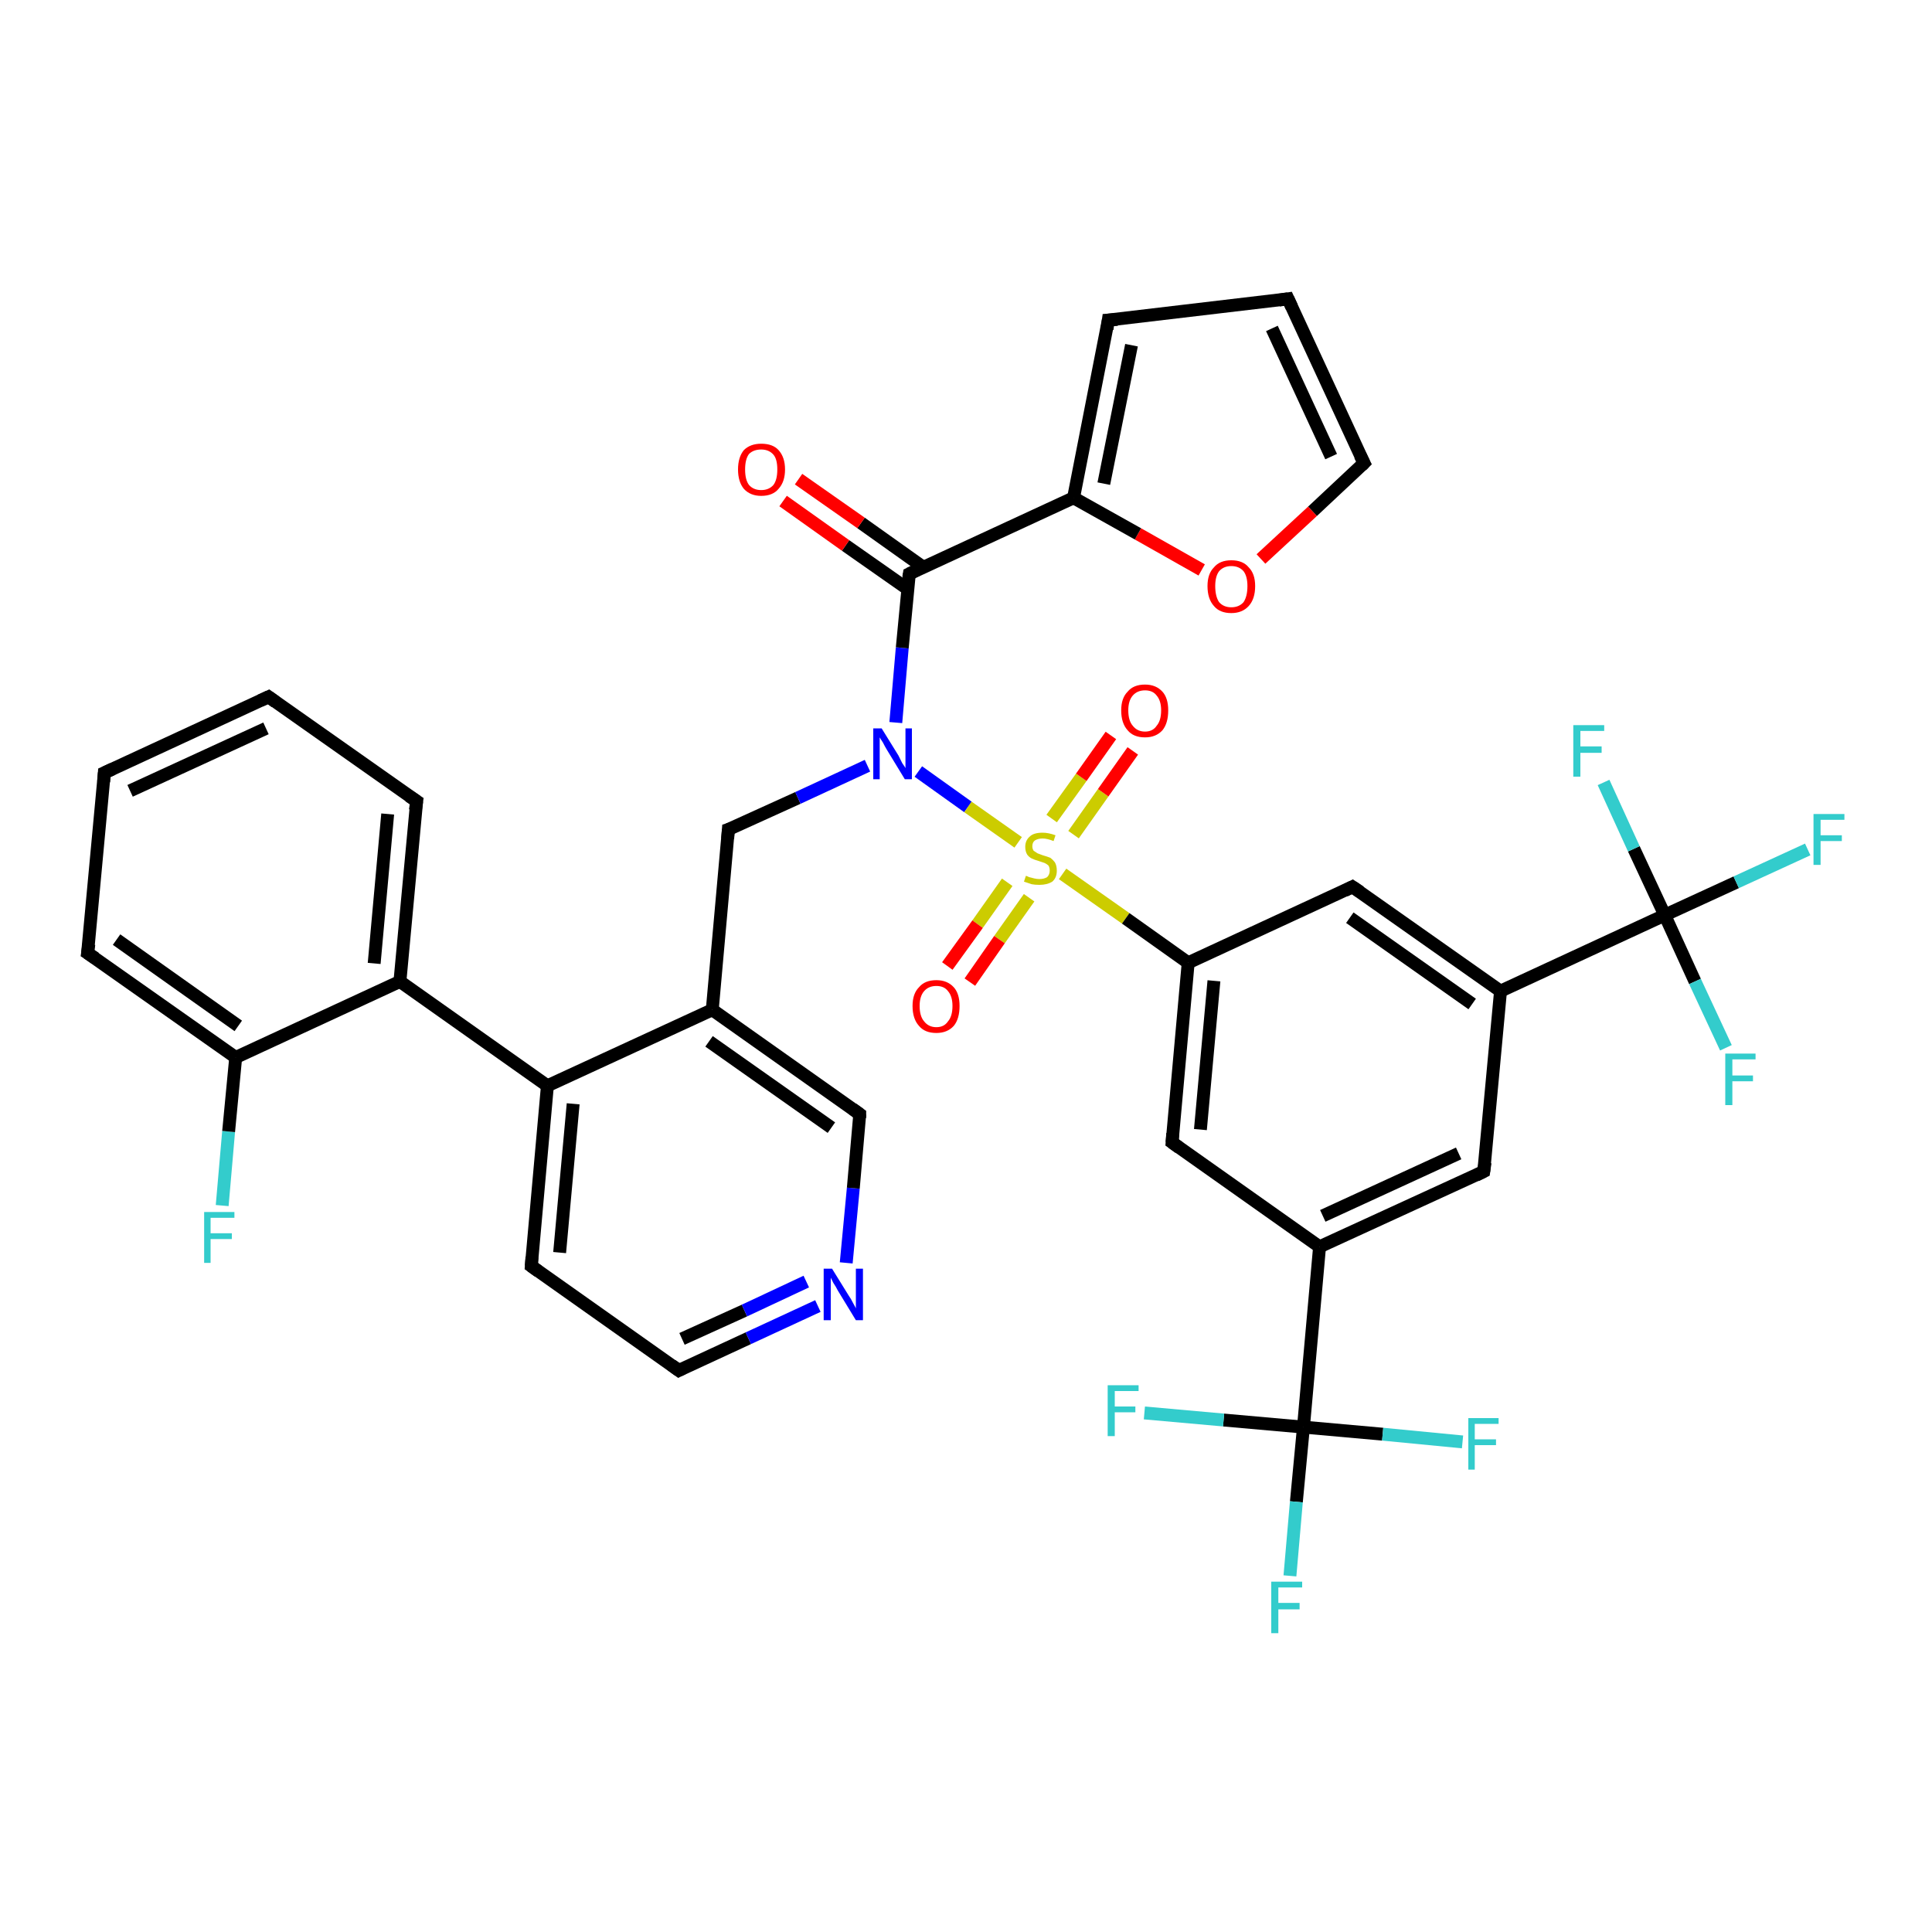 <?xml version='1.0' encoding='iso-8859-1'?>
<svg version='1.1' baseProfile='full'
              xmlns='http://www.w3.org/2000/svg'
                      xmlns:rdkit='http://www.rdkit.org/xml'
                      xmlns:xlink='http://www.w3.org/1999/xlink'
                  xml:space='preserve'
width='300px' height='300px' viewBox='0 0 300 300'>
<!-- END OF HEADER -->
<rect style='opacity:1.0;fill:#FFFFFF;stroke:none' width='300.0' height='300.0' x='0.0' y='0.0'> </rect>
<path class='bond-0 atom-0 atom-1' d='M 34.5,187.2 L 35.5,175.7' style='fill:none;fill-rule:evenodd;stroke:#33CCCC;stroke-width:2.0px;stroke-linecap:butt;stroke-linejoin:miter;stroke-opacity:1' />
<path class='bond-0 atom-0 atom-1' d='M 35.5,175.7 L 36.6,164.2' style='fill:none;fill-rule:evenodd;stroke:#000000;stroke-width:2.0px;stroke-linecap:butt;stroke-linejoin:miter;stroke-opacity:1' />
<path class='bond-1 atom-1 atom-2' d='M 36.6,164.2 L 13.6,148.0' style='fill:none;fill-rule:evenodd;stroke:#000000;stroke-width:2.0px;stroke-linecap:butt;stroke-linejoin:miter;stroke-opacity:1' />
<path class='bond-1 atom-1 atom-2' d='M 37.0,159.3 L 18.1,145.9' style='fill:none;fill-rule:evenodd;stroke:#000000;stroke-width:2.0px;stroke-linecap:butt;stroke-linejoin:miter;stroke-opacity:1' />
<path class='bond-2 atom-2 atom-3' d='M 13.6,148.0 L 16.2,120.0' style='fill:none;fill-rule:evenodd;stroke:#000000;stroke-width:2.0px;stroke-linecap:butt;stroke-linejoin:miter;stroke-opacity:1' />
<path class='bond-3 atom-3 atom-4' d='M 16.2,120.0 L 41.7,108.2' style='fill:none;fill-rule:evenodd;stroke:#000000;stroke-width:2.0px;stroke-linecap:butt;stroke-linejoin:miter;stroke-opacity:1' />
<path class='bond-3 atom-3 atom-4' d='M 20.2,122.8 L 41.3,113.1' style='fill:none;fill-rule:evenodd;stroke:#000000;stroke-width:2.0px;stroke-linecap:butt;stroke-linejoin:miter;stroke-opacity:1' />
<path class='bond-4 atom-4 atom-5' d='M 41.7,108.2 L 64.7,124.4' style='fill:none;fill-rule:evenodd;stroke:#000000;stroke-width:2.0px;stroke-linecap:butt;stroke-linejoin:miter;stroke-opacity:1' />
<path class='bond-5 atom-5 atom-6' d='M 64.7,124.4 L 62.1,152.4' style='fill:none;fill-rule:evenodd;stroke:#000000;stroke-width:2.0px;stroke-linecap:butt;stroke-linejoin:miter;stroke-opacity:1' />
<path class='bond-5 atom-5 atom-6' d='M 60.2,126.4 L 58.1,149.6' style='fill:none;fill-rule:evenodd;stroke:#000000;stroke-width:2.0px;stroke-linecap:butt;stroke-linejoin:miter;stroke-opacity:1' />
<path class='bond-6 atom-6 atom-7' d='M 62.1,152.4 L 85.0,168.6' style='fill:none;fill-rule:evenodd;stroke:#000000;stroke-width:2.0px;stroke-linecap:butt;stroke-linejoin:miter;stroke-opacity:1' />
<path class='bond-7 atom-7 atom-8' d='M 85.0,168.6 L 82.5,196.6' style='fill:none;fill-rule:evenodd;stroke:#000000;stroke-width:2.0px;stroke-linecap:butt;stroke-linejoin:miter;stroke-opacity:1' />
<path class='bond-7 atom-7 atom-8' d='M 89.0,171.4 L 86.9,194.5' style='fill:none;fill-rule:evenodd;stroke:#000000;stroke-width:2.0px;stroke-linecap:butt;stroke-linejoin:miter;stroke-opacity:1' />
<path class='bond-8 atom-8 atom-9' d='M 82.5,196.6 L 105.4,212.8' style='fill:none;fill-rule:evenodd;stroke:#000000;stroke-width:2.0px;stroke-linecap:butt;stroke-linejoin:miter;stroke-opacity:1' />
<path class='bond-9 atom-9 atom-10' d='M 105.4,212.8 L 116.2,207.8' style='fill:none;fill-rule:evenodd;stroke:#000000;stroke-width:2.0px;stroke-linecap:butt;stroke-linejoin:miter;stroke-opacity:1' />
<path class='bond-9 atom-9 atom-10' d='M 116.2,207.8 L 127.0,202.8' style='fill:none;fill-rule:evenodd;stroke:#0000FF;stroke-width:2.0px;stroke-linecap:butt;stroke-linejoin:miter;stroke-opacity:1' />
<path class='bond-9 atom-9 atom-10' d='M 105.9,207.9 L 115.6,203.5' style='fill:none;fill-rule:evenodd;stroke:#000000;stroke-width:2.0px;stroke-linecap:butt;stroke-linejoin:miter;stroke-opacity:1' />
<path class='bond-9 atom-9 atom-10' d='M 115.6,203.5 L 125.2,199.0' style='fill:none;fill-rule:evenodd;stroke:#0000FF;stroke-width:2.0px;stroke-linecap:butt;stroke-linejoin:miter;stroke-opacity:1' />
<path class='bond-10 atom-10 atom-11' d='M 131.4,196.1 L 132.5,184.5' style='fill:none;fill-rule:evenodd;stroke:#0000FF;stroke-width:2.0px;stroke-linecap:butt;stroke-linejoin:miter;stroke-opacity:1' />
<path class='bond-10 atom-10 atom-11' d='M 132.5,184.5 L 133.5,173.0' style='fill:none;fill-rule:evenodd;stroke:#000000;stroke-width:2.0px;stroke-linecap:butt;stroke-linejoin:miter;stroke-opacity:1' />
<path class='bond-11 atom-11 atom-12' d='M 133.5,173.0 L 110.6,156.8' style='fill:none;fill-rule:evenodd;stroke:#000000;stroke-width:2.0px;stroke-linecap:butt;stroke-linejoin:miter;stroke-opacity:1' />
<path class='bond-11 atom-11 atom-12' d='M 129.1,175.1 L 110.1,161.7' style='fill:none;fill-rule:evenodd;stroke:#000000;stroke-width:2.0px;stroke-linecap:butt;stroke-linejoin:miter;stroke-opacity:1' />
<path class='bond-12 atom-12 atom-13' d='M 110.6,156.8 L 113.1,128.8' style='fill:none;fill-rule:evenodd;stroke:#000000;stroke-width:2.0px;stroke-linecap:butt;stroke-linejoin:miter;stroke-opacity:1' />
<path class='bond-13 atom-13 atom-14' d='M 113.1,128.8 L 123.9,123.9' style='fill:none;fill-rule:evenodd;stroke:#000000;stroke-width:2.0px;stroke-linecap:butt;stroke-linejoin:miter;stroke-opacity:1' />
<path class='bond-13 atom-13 atom-14' d='M 123.9,123.9 L 134.7,118.9' style='fill:none;fill-rule:evenodd;stroke:#0000FF;stroke-width:2.0px;stroke-linecap:butt;stroke-linejoin:miter;stroke-opacity:1' />
<path class='bond-14 atom-14 atom-15' d='M 139.1,112.2 L 140.1,100.6' style='fill:none;fill-rule:evenodd;stroke:#0000FF;stroke-width:2.0px;stroke-linecap:butt;stroke-linejoin:miter;stroke-opacity:1' />
<path class='bond-14 atom-14 atom-15' d='M 140.1,100.6 L 141.2,89.1' style='fill:none;fill-rule:evenodd;stroke:#000000;stroke-width:2.0px;stroke-linecap:butt;stroke-linejoin:miter;stroke-opacity:1' />
<path class='bond-15 atom-15 atom-16' d='M 143.4,88.1 L 133.7,81.2' style='fill:none;fill-rule:evenodd;stroke:#000000;stroke-width:2.0px;stroke-linecap:butt;stroke-linejoin:miter;stroke-opacity:1' />
<path class='bond-15 atom-15 atom-16' d='M 133.7,81.2 L 124.0,74.4' style='fill:none;fill-rule:evenodd;stroke:#FF0000;stroke-width:2.0px;stroke-linecap:butt;stroke-linejoin:miter;stroke-opacity:1' />
<path class='bond-15 atom-15 atom-16' d='M 141.0,91.5 L 131.3,84.7' style='fill:none;fill-rule:evenodd;stroke:#000000;stroke-width:2.0px;stroke-linecap:butt;stroke-linejoin:miter;stroke-opacity:1' />
<path class='bond-15 atom-15 atom-16' d='M 131.3,84.7 L 121.6,77.8' style='fill:none;fill-rule:evenodd;stroke:#FF0000;stroke-width:2.0px;stroke-linecap:butt;stroke-linejoin:miter;stroke-opacity:1' />
<path class='bond-16 atom-15 atom-17' d='M 141.2,89.1 L 166.7,77.3' style='fill:none;fill-rule:evenodd;stroke:#000000;stroke-width:2.0px;stroke-linecap:butt;stroke-linejoin:miter;stroke-opacity:1' />
<path class='bond-17 atom-17 atom-18' d='M 166.7,77.3 L 172.1,49.7' style='fill:none;fill-rule:evenodd;stroke:#000000;stroke-width:2.0px;stroke-linecap:butt;stroke-linejoin:miter;stroke-opacity:1' />
<path class='bond-17 atom-17 atom-18' d='M 171.4,75.1 L 175.7,53.6' style='fill:none;fill-rule:evenodd;stroke:#000000;stroke-width:2.0px;stroke-linecap:butt;stroke-linejoin:miter;stroke-opacity:1' />
<path class='bond-18 atom-18 atom-19' d='M 172.1,49.7 L 200.0,46.4' style='fill:none;fill-rule:evenodd;stroke:#000000;stroke-width:2.0px;stroke-linecap:butt;stroke-linejoin:miter;stroke-opacity:1' />
<path class='bond-19 atom-19 atom-20' d='M 200.0,46.4 L 211.8,71.9' style='fill:none;fill-rule:evenodd;stroke:#000000;stroke-width:2.0px;stroke-linecap:butt;stroke-linejoin:miter;stroke-opacity:1' />
<path class='bond-19 atom-19 atom-20' d='M 197.5,51.0 L 206.7,70.9' style='fill:none;fill-rule:evenodd;stroke:#000000;stroke-width:2.0px;stroke-linecap:butt;stroke-linejoin:miter;stroke-opacity:1' />
<path class='bond-20 atom-20 atom-21' d='M 211.8,71.9 L 203.8,79.4' style='fill:none;fill-rule:evenodd;stroke:#000000;stroke-width:2.0px;stroke-linecap:butt;stroke-linejoin:miter;stroke-opacity:1' />
<path class='bond-20 atom-20 atom-21' d='M 203.8,79.4 L 195.8,86.8' style='fill:none;fill-rule:evenodd;stroke:#FF0000;stroke-width:2.0px;stroke-linecap:butt;stroke-linejoin:miter;stroke-opacity:1' />
<path class='bond-21 atom-14 atom-22' d='M 142.6,119.8 L 150.3,125.3' style='fill:none;fill-rule:evenodd;stroke:#0000FF;stroke-width:2.0px;stroke-linecap:butt;stroke-linejoin:miter;stroke-opacity:1' />
<path class='bond-21 atom-14 atom-22' d='M 150.3,125.3 L 158.1,130.8' style='fill:none;fill-rule:evenodd;stroke:#CCCC00;stroke-width:2.0px;stroke-linecap:butt;stroke-linejoin:miter;stroke-opacity:1' />
<path class='bond-22 atom-22 atom-23' d='M 156.4,137.0 L 151.8,143.5' style='fill:none;fill-rule:evenodd;stroke:#CCCC00;stroke-width:2.0px;stroke-linecap:butt;stroke-linejoin:miter;stroke-opacity:1' />
<path class='bond-22 atom-22 atom-23' d='M 151.8,143.5 L 147.1,150.0' style='fill:none;fill-rule:evenodd;stroke:#FF0000;stroke-width:2.0px;stroke-linecap:butt;stroke-linejoin:miter;stroke-opacity:1' />
<path class='bond-22 atom-22 atom-23' d='M 159.8,139.4 L 155.2,145.9' style='fill:none;fill-rule:evenodd;stroke:#CCCC00;stroke-width:2.0px;stroke-linecap:butt;stroke-linejoin:miter;stroke-opacity:1' />
<path class='bond-22 atom-22 atom-23' d='M 155.2,145.9 L 150.6,152.5' style='fill:none;fill-rule:evenodd;stroke:#FF0000;stroke-width:2.0px;stroke-linecap:butt;stroke-linejoin:miter;stroke-opacity:1' />
<path class='bond-23 atom-22 atom-24' d='M 166.7,129.6 L 171.3,123.1' style='fill:none;fill-rule:evenodd;stroke:#CCCC00;stroke-width:2.0px;stroke-linecap:butt;stroke-linejoin:miter;stroke-opacity:1' />
<path class='bond-23 atom-22 atom-24' d='M 171.3,123.1 L 175.9,116.6' style='fill:none;fill-rule:evenodd;stroke:#FF0000;stroke-width:2.0px;stroke-linecap:butt;stroke-linejoin:miter;stroke-opacity:1' />
<path class='bond-23 atom-22 atom-24' d='M 163.3,127.1 L 167.9,120.7' style='fill:none;fill-rule:evenodd;stroke:#CCCC00;stroke-width:2.0px;stroke-linecap:butt;stroke-linejoin:miter;stroke-opacity:1' />
<path class='bond-23 atom-22 atom-24' d='M 167.9,120.7 L 172.5,114.2' style='fill:none;fill-rule:evenodd;stroke:#FF0000;stroke-width:2.0px;stroke-linecap:butt;stroke-linejoin:miter;stroke-opacity:1' />
<path class='bond-24 atom-22 atom-25' d='M 165.0,135.7 L 174.8,142.6' style='fill:none;fill-rule:evenodd;stroke:#CCCC00;stroke-width:2.0px;stroke-linecap:butt;stroke-linejoin:miter;stroke-opacity:1' />
<path class='bond-24 atom-22 atom-25' d='M 174.8,142.6 L 184.5,149.5' style='fill:none;fill-rule:evenodd;stroke:#000000;stroke-width:2.0px;stroke-linecap:butt;stroke-linejoin:miter;stroke-opacity:1' />
<path class='bond-25 atom-25 atom-26' d='M 184.5,149.5 L 182.0,177.4' style='fill:none;fill-rule:evenodd;stroke:#000000;stroke-width:2.0px;stroke-linecap:butt;stroke-linejoin:miter;stroke-opacity:1' />
<path class='bond-25 atom-25 atom-26' d='M 188.5,152.3 L 186.4,175.4' style='fill:none;fill-rule:evenodd;stroke:#000000;stroke-width:2.0px;stroke-linecap:butt;stroke-linejoin:miter;stroke-opacity:1' />
<path class='bond-26 atom-26 atom-27' d='M 182.0,177.4 L 204.9,193.6' style='fill:none;fill-rule:evenodd;stroke:#000000;stroke-width:2.0px;stroke-linecap:butt;stroke-linejoin:miter;stroke-opacity:1' />
<path class='bond-27 atom-27 atom-28' d='M 204.9,193.6 L 230.4,181.9' style='fill:none;fill-rule:evenodd;stroke:#000000;stroke-width:2.0px;stroke-linecap:butt;stroke-linejoin:miter;stroke-opacity:1' />
<path class='bond-27 atom-27 atom-28' d='M 205.4,188.8 L 226.5,179.1' style='fill:none;fill-rule:evenodd;stroke:#000000;stroke-width:2.0px;stroke-linecap:butt;stroke-linejoin:miter;stroke-opacity:1' />
<path class='bond-28 atom-28 atom-29' d='M 230.4,181.9 L 233.0,153.9' style='fill:none;fill-rule:evenodd;stroke:#000000;stroke-width:2.0px;stroke-linecap:butt;stroke-linejoin:miter;stroke-opacity:1' />
<path class='bond-29 atom-29 atom-30' d='M 233.0,153.9 L 210.0,137.7' style='fill:none;fill-rule:evenodd;stroke:#000000;stroke-width:2.0px;stroke-linecap:butt;stroke-linejoin:miter;stroke-opacity:1' />
<path class='bond-29 atom-29 atom-30' d='M 228.6,155.9 L 209.6,142.5' style='fill:none;fill-rule:evenodd;stroke:#000000;stroke-width:2.0px;stroke-linecap:butt;stroke-linejoin:miter;stroke-opacity:1' />
<path class='bond-30 atom-29 atom-31' d='M 233.0,153.9 L 258.5,142.1' style='fill:none;fill-rule:evenodd;stroke:#000000;stroke-width:2.0px;stroke-linecap:butt;stroke-linejoin:miter;stroke-opacity:1' />
<path class='bond-31 atom-31 atom-32' d='M 258.5,142.1 L 269.6,137.0' style='fill:none;fill-rule:evenodd;stroke:#000000;stroke-width:2.0px;stroke-linecap:butt;stroke-linejoin:miter;stroke-opacity:1' />
<path class='bond-31 atom-31 atom-32' d='M 269.6,137.0 L 280.7,131.9' style='fill:none;fill-rule:evenodd;stroke:#33CCCC;stroke-width:2.0px;stroke-linecap:butt;stroke-linejoin:miter;stroke-opacity:1' />
<path class='bond-32 atom-31 atom-33' d='M 258.5,142.1 L 263.2,152.4' style='fill:none;fill-rule:evenodd;stroke:#000000;stroke-width:2.0px;stroke-linecap:butt;stroke-linejoin:miter;stroke-opacity:1' />
<path class='bond-32 atom-31 atom-33' d='M 263.2,152.4 L 268.0,162.7' style='fill:none;fill-rule:evenodd;stroke:#33CCCC;stroke-width:2.0px;stroke-linecap:butt;stroke-linejoin:miter;stroke-opacity:1' />
<path class='bond-33 atom-31 atom-34' d='M 258.5,142.1 L 253.7,131.8' style='fill:none;fill-rule:evenodd;stroke:#000000;stroke-width:2.0px;stroke-linecap:butt;stroke-linejoin:miter;stroke-opacity:1' />
<path class='bond-33 atom-31 atom-34' d='M 253.7,131.8 L 249.0,121.5' style='fill:none;fill-rule:evenodd;stroke:#33CCCC;stroke-width:2.0px;stroke-linecap:butt;stroke-linejoin:miter;stroke-opacity:1' />
<path class='bond-34 atom-27 atom-35' d='M 204.9,193.6 L 202.4,221.6' style='fill:none;fill-rule:evenodd;stroke:#000000;stroke-width:2.0px;stroke-linecap:butt;stroke-linejoin:miter;stroke-opacity:1' />
<path class='bond-35 atom-35 atom-36' d='M 202.4,221.6 L 201.3,233.2' style='fill:none;fill-rule:evenodd;stroke:#000000;stroke-width:2.0px;stroke-linecap:butt;stroke-linejoin:miter;stroke-opacity:1' />
<path class='bond-35 atom-35 atom-36' d='M 201.3,233.2 L 200.3,244.7' style='fill:none;fill-rule:evenodd;stroke:#33CCCC;stroke-width:2.0px;stroke-linecap:butt;stroke-linejoin:miter;stroke-opacity:1' />
<path class='bond-36 atom-35 atom-37' d='M 202.4,221.6 L 190.0,220.5' style='fill:none;fill-rule:evenodd;stroke:#000000;stroke-width:2.0px;stroke-linecap:butt;stroke-linejoin:miter;stroke-opacity:1' />
<path class='bond-36 atom-35 atom-37' d='M 190.0,220.5 L 177.7,219.4' style='fill:none;fill-rule:evenodd;stroke:#33CCCC;stroke-width:2.0px;stroke-linecap:butt;stroke-linejoin:miter;stroke-opacity:1' />
<path class='bond-37 atom-35 atom-38' d='M 202.4,221.6 L 214.7,222.7' style='fill:none;fill-rule:evenodd;stroke:#000000;stroke-width:2.0px;stroke-linecap:butt;stroke-linejoin:miter;stroke-opacity:1' />
<path class='bond-37 atom-35 atom-38' d='M 214.7,222.7 L 227.1,223.9' style='fill:none;fill-rule:evenodd;stroke:#33CCCC;stroke-width:2.0px;stroke-linecap:butt;stroke-linejoin:miter;stroke-opacity:1' />
<path class='bond-38 atom-6 atom-1' d='M 62.1,152.4 L 36.6,164.2' style='fill:none;fill-rule:evenodd;stroke:#000000;stroke-width:2.0px;stroke-linecap:butt;stroke-linejoin:miter;stroke-opacity:1' />
<path class='bond-39 atom-12 atom-7' d='M 110.6,156.8 L 85.0,168.6' style='fill:none;fill-rule:evenodd;stroke:#000000;stroke-width:2.0px;stroke-linecap:butt;stroke-linejoin:miter;stroke-opacity:1' />
<path class='bond-40 atom-21 atom-17' d='M 186.6,88.5 L 176.7,82.9' style='fill:none;fill-rule:evenodd;stroke:#FF0000;stroke-width:2.0px;stroke-linecap:butt;stroke-linejoin:miter;stroke-opacity:1' />
<path class='bond-40 atom-21 atom-17' d='M 176.7,82.9 L 166.7,77.3' style='fill:none;fill-rule:evenodd;stroke:#000000;stroke-width:2.0px;stroke-linecap:butt;stroke-linejoin:miter;stroke-opacity:1' />
<path class='bond-41 atom-30 atom-25' d='M 210.0,137.7 L 184.5,149.5' style='fill:none;fill-rule:evenodd;stroke:#000000;stroke-width:2.0px;stroke-linecap:butt;stroke-linejoin:miter;stroke-opacity:1' />
<path d='M 14.8,148.8 L 13.6,148.0 L 13.8,146.6' style='fill:none;stroke:#000000;stroke-width:2.0px;stroke-linecap:butt;stroke-linejoin:miter;stroke-opacity:1;' />
<path d='M 16.1,121.4 L 16.2,120.0 L 17.5,119.4' style='fill:none;stroke:#000000;stroke-width:2.0px;stroke-linecap:butt;stroke-linejoin:miter;stroke-opacity:1;' />
<path d='M 40.4,108.8 L 41.7,108.2 L 42.8,109.0' style='fill:none;stroke:#000000;stroke-width:2.0px;stroke-linecap:butt;stroke-linejoin:miter;stroke-opacity:1;' />
<path d='M 63.5,123.6 L 64.7,124.4 L 64.5,125.8' style='fill:none;stroke:#000000;stroke-width:2.0px;stroke-linecap:butt;stroke-linejoin:miter;stroke-opacity:1;' />
<path d='M 82.6,195.2 L 82.5,196.6 L 83.6,197.4' style='fill:none;stroke:#000000;stroke-width:2.0px;stroke-linecap:butt;stroke-linejoin:miter;stroke-opacity:1;' />
<path d='M 104.3,212.0 L 105.4,212.8 L 106.0,212.5' style='fill:none;stroke:#000000;stroke-width:2.0px;stroke-linecap:butt;stroke-linejoin:miter;stroke-opacity:1;' />
<path d='M 133.5,173.6 L 133.5,173.0 L 132.4,172.2' style='fill:none;stroke:#000000;stroke-width:2.0px;stroke-linecap:butt;stroke-linejoin:miter;stroke-opacity:1;' />
<path d='M 113.0,130.2 L 113.1,128.8 L 113.7,128.6' style='fill:none;stroke:#000000;stroke-width:2.0px;stroke-linecap:butt;stroke-linejoin:miter;stroke-opacity:1;' />
<path d='M 141.1,89.7 L 141.2,89.1 L 142.4,88.5' style='fill:none;stroke:#000000;stroke-width:2.0px;stroke-linecap:butt;stroke-linejoin:miter;stroke-opacity:1;' />
<path d='M 171.9,51.1 L 172.1,49.7 L 173.5,49.6' style='fill:none;stroke:#000000;stroke-width:2.0px;stroke-linecap:butt;stroke-linejoin:miter;stroke-opacity:1;' />
<path d='M 198.6,46.6 L 200.0,46.4 L 200.6,47.7' style='fill:none;stroke:#000000;stroke-width:2.0px;stroke-linecap:butt;stroke-linejoin:miter;stroke-opacity:1;' />
<path d='M 211.2,70.7 L 211.8,71.9 L 211.4,72.3' style='fill:none;stroke:#000000;stroke-width:2.0px;stroke-linecap:butt;stroke-linejoin:miter;stroke-opacity:1;' />
<path d='M 182.1,176.0 L 182.0,177.4 L 183.1,178.2' style='fill:none;stroke:#000000;stroke-width:2.0px;stroke-linecap:butt;stroke-linejoin:miter;stroke-opacity:1;' />
<path d='M 229.2,182.5 L 230.4,181.9 L 230.6,180.5' style='fill:none;stroke:#000000;stroke-width:2.0px;stroke-linecap:butt;stroke-linejoin:miter;stroke-opacity:1;' />
<path d='M 211.2,138.5 L 210.0,137.7 L 208.8,138.3' style='fill:none;stroke:#000000;stroke-width:2.0px;stroke-linecap:butt;stroke-linejoin:miter;stroke-opacity:1;' />
<path class='atom-0' d='M 31.7 188.2
L 36.4 188.2
L 36.4 189.1
L 32.7 189.1
L 32.7 191.5
L 36.0 191.5
L 36.0 192.4
L 32.7 192.4
L 32.7 196.1
L 31.7 196.1
L 31.7 188.2
' fill='#33CCCC'/>
<path class='atom-10' d='M 129.2 197.0
L 131.8 201.2
Q 132.1 201.6, 132.5 202.4
Q 132.9 203.1, 132.9 203.2
L 132.9 197.0
L 134.0 197.0
L 134.0 205.0
L 132.9 205.0
L 130.1 200.4
Q 129.8 199.8, 129.4 199.2
Q 129.1 198.6, 129.0 198.4
L 129.0 205.0
L 127.9 205.0
L 127.9 197.0
L 129.2 197.0
' fill='#0000FF'/>
<path class='atom-14' d='M 136.9 113.1
L 139.5 117.3
Q 139.7 117.7, 140.1 118.5
Q 140.6 119.2, 140.6 119.3
L 140.6 113.1
L 141.6 113.1
L 141.6 121.0
L 140.5 121.0
L 137.7 116.4
Q 137.4 115.9, 137.1 115.3
Q 136.7 114.7, 136.6 114.5
L 136.6 121.0
L 135.6 121.0
L 135.6 113.1
L 136.9 113.1
' fill='#0000FF'/>
<path class='atom-16' d='M 114.6 72.9
Q 114.6 71.0, 115.5 69.9
Q 116.5 68.9, 118.2 68.9
Q 120.0 68.9, 120.9 69.9
Q 121.9 71.0, 121.9 72.9
Q 121.9 74.8, 120.9 75.9
Q 120.0 77.0, 118.2 77.0
Q 116.5 77.0, 115.5 75.9
Q 114.6 74.8, 114.6 72.9
M 118.2 76.1
Q 119.4 76.1, 120.1 75.3
Q 120.7 74.5, 120.7 72.9
Q 120.7 71.3, 120.1 70.6
Q 119.4 69.8, 118.2 69.8
Q 117.0 69.8, 116.3 70.5
Q 115.7 71.3, 115.7 72.9
Q 115.7 74.5, 116.3 75.3
Q 117.0 76.1, 118.2 76.1
' fill='#FF0000'/>
<path class='atom-21' d='M 187.5 91.0
Q 187.5 89.1, 188.5 88.1
Q 189.4 87.0, 191.2 87.0
Q 193.0 87.0, 193.9 88.1
Q 194.9 89.1, 194.9 91.0
Q 194.9 93.0, 193.9 94.1
Q 192.9 95.2, 191.2 95.2
Q 189.4 95.2, 188.5 94.1
Q 187.5 93.0, 187.5 91.0
M 191.2 94.3
Q 192.4 94.3, 193.1 93.5
Q 193.7 92.6, 193.7 91.0
Q 193.7 89.5, 193.1 88.7
Q 192.4 87.9, 191.2 87.9
Q 190.0 87.9, 189.3 88.7
Q 188.7 89.5, 188.7 91.0
Q 188.7 92.6, 189.3 93.5
Q 190.0 94.3, 191.2 94.3
' fill='#FF0000'/>
<path class='atom-22' d='M 159.3 136.0
Q 159.4 136.0, 159.8 136.2
Q 160.2 136.3, 160.6 136.4
Q 161.0 136.5, 161.4 136.5
Q 162.1 136.5, 162.6 136.2
Q 163.0 135.8, 163.0 135.2
Q 163.0 134.7, 162.8 134.4
Q 162.6 134.2, 162.2 134.0
Q 161.9 133.9, 161.3 133.7
Q 160.6 133.5, 160.2 133.3
Q 159.8 133.1, 159.5 132.7
Q 159.2 132.2, 159.2 131.5
Q 159.2 130.5, 159.9 129.9
Q 160.5 129.3, 161.9 129.3
Q 162.8 129.3, 163.9 129.7
L 163.6 130.6
Q 162.6 130.2, 161.9 130.2
Q 161.2 130.2, 160.7 130.5
Q 160.3 130.8, 160.3 131.4
Q 160.3 131.8, 160.5 132.1
Q 160.8 132.3, 161.1 132.5
Q 161.4 132.6, 161.9 132.8
Q 162.6 133.0, 163.1 133.2
Q 163.5 133.5, 163.8 133.9
Q 164.1 134.4, 164.1 135.2
Q 164.1 136.3, 163.4 136.9
Q 162.6 137.4, 161.4 137.4
Q 160.7 137.4, 160.2 137.3
Q 159.6 137.1, 159.0 136.9
L 159.3 136.0
' fill='#CCCC00'/>
<path class='atom-23' d='M 141.7 156.2
Q 141.7 154.3, 142.7 153.3
Q 143.6 152.2, 145.4 152.2
Q 147.1 152.2, 148.1 153.3
Q 149.0 154.3, 149.0 156.2
Q 149.0 158.2, 148.1 159.3
Q 147.1 160.4, 145.4 160.4
Q 143.6 160.4, 142.7 159.3
Q 141.7 158.2, 141.7 156.2
M 145.4 159.5
Q 146.6 159.5, 147.2 158.6
Q 147.9 157.8, 147.9 156.2
Q 147.9 154.7, 147.2 153.9
Q 146.6 153.1, 145.4 153.1
Q 144.2 153.1, 143.5 153.9
Q 142.8 154.7, 142.8 156.2
Q 142.8 157.8, 143.5 158.6
Q 144.2 159.5, 145.4 159.5
' fill='#FF0000'/>
<path class='atom-24' d='M 174.1 110.3
Q 174.1 108.4, 175.1 107.4
Q 176.0 106.3, 177.8 106.3
Q 179.5 106.3, 180.5 107.4
Q 181.4 108.4, 181.4 110.3
Q 181.4 112.3, 180.5 113.4
Q 179.5 114.5, 177.8 114.5
Q 176.0 114.5, 175.1 113.4
Q 174.1 112.3, 174.1 110.3
M 177.8 113.6
Q 179.0 113.6, 179.6 112.7
Q 180.3 111.9, 180.3 110.3
Q 180.3 108.8, 179.6 108.0
Q 179.0 107.2, 177.8 107.2
Q 176.6 107.2, 175.9 108.0
Q 175.2 108.8, 175.2 110.3
Q 175.2 111.9, 175.9 112.7
Q 176.6 113.6, 177.8 113.6
' fill='#FF0000'/>
<path class='atom-32' d='M 281.6 126.4
L 286.4 126.4
L 286.4 127.3
L 282.7 127.3
L 282.7 129.7
L 286.0 129.7
L 286.0 130.6
L 282.7 130.6
L 282.7 134.3
L 281.6 134.3
L 281.6 126.4
' fill='#33CCCC'/>
<path class='atom-33' d='M 267.9 163.6
L 272.6 163.6
L 272.6 164.5
L 269.0 164.5
L 269.0 167.0
L 272.2 167.0
L 272.2 167.9
L 269.0 167.9
L 269.0 171.6
L 267.9 171.6
L 267.9 163.6
' fill='#33CCCC'/>
<path class='atom-34' d='M 244.3 112.6
L 249.1 112.6
L 249.1 113.5
L 245.4 113.5
L 245.4 115.9
L 248.7 115.9
L 248.7 116.9
L 245.4 116.9
L 245.4 120.6
L 244.3 120.6
L 244.3 112.6
' fill='#33CCCC'/>
<path class='atom-36' d='M 197.4 245.6
L 202.2 245.6
L 202.2 246.5
L 198.5 246.5
L 198.5 248.9
L 201.8 248.9
L 201.8 249.9
L 198.5 249.9
L 198.5 253.6
L 197.4 253.6
L 197.4 245.6
' fill='#33CCCC'/>
<path class='atom-37' d='M 172.0 215.1
L 176.8 215.1
L 176.8 216.0
L 173.1 216.0
L 173.1 218.4
L 176.3 218.4
L 176.3 219.3
L 173.1 219.3
L 173.1 223.0
L 172.0 223.0
L 172.0 215.1
' fill='#33CCCC'/>
<path class='atom-38' d='M 228.0 220.2
L 232.7 220.2
L 232.7 221.1
L 229.0 221.1
L 229.0 223.5
L 232.3 223.5
L 232.3 224.4
L 229.0 224.4
L 229.0 228.2
L 228.0 228.2
L 228.0 220.2
' fill='#33CCCC'/>
</svg>
